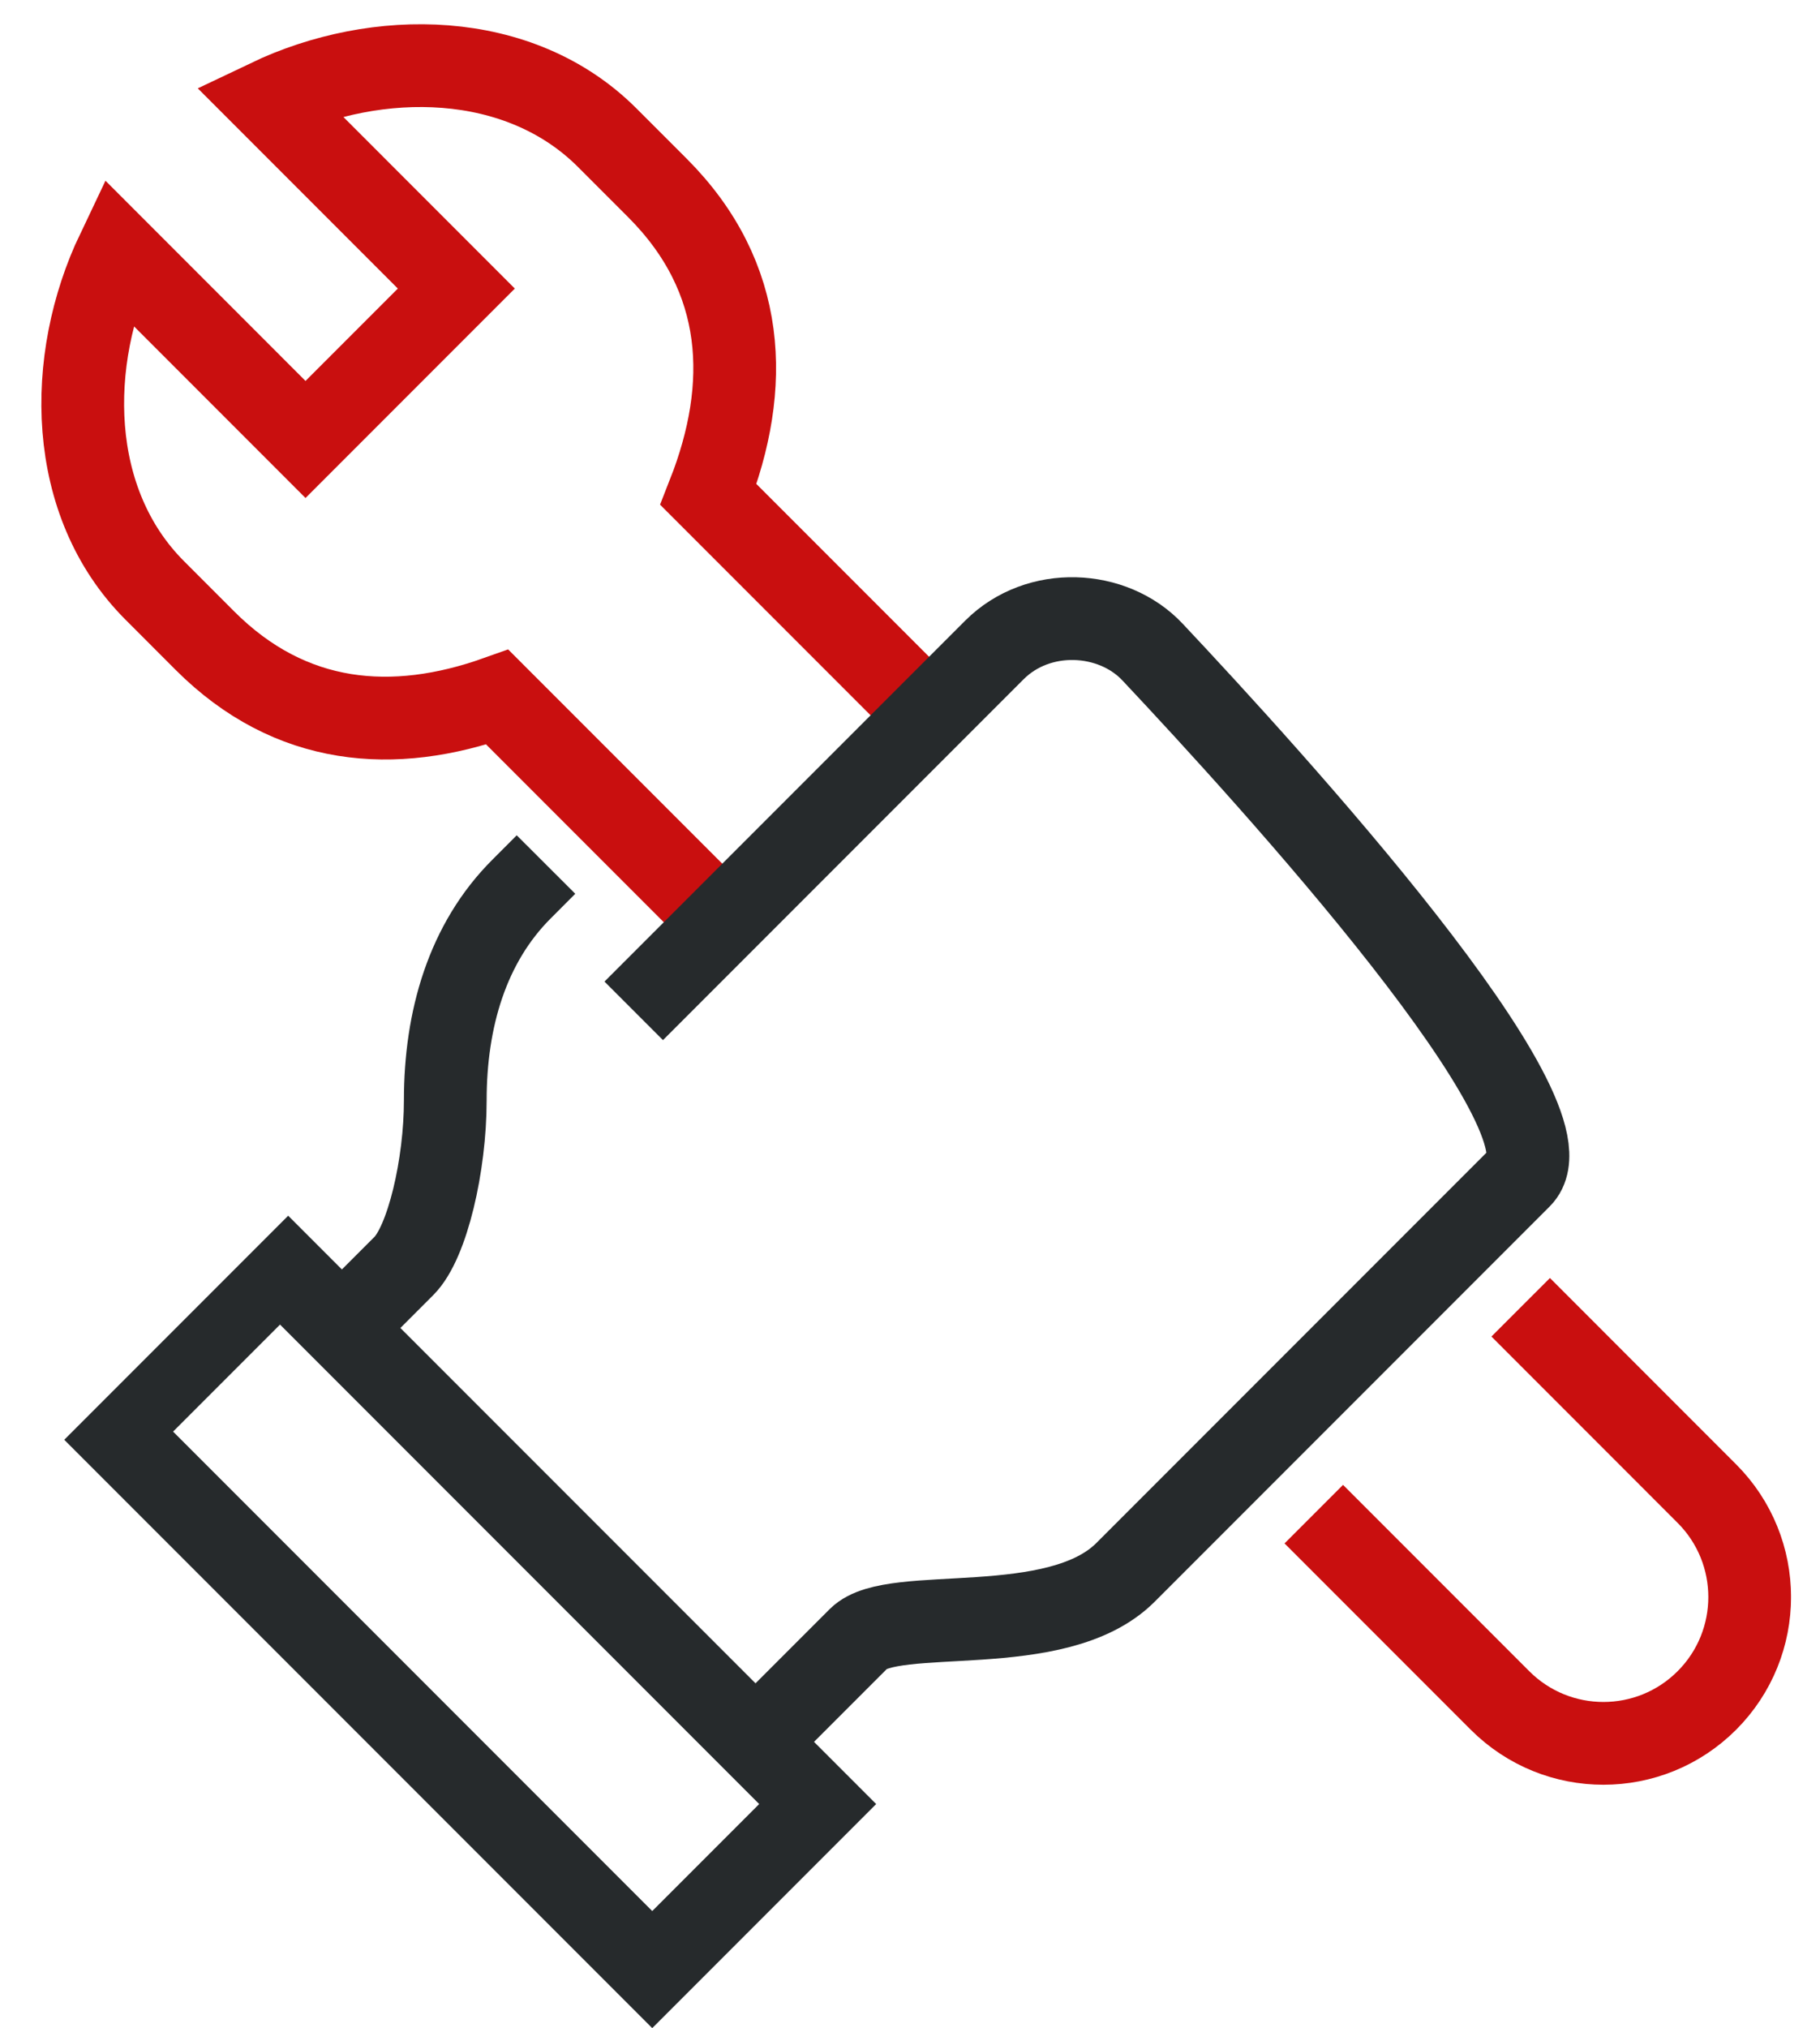 <?xml version="1.0" encoding="utf-8"?>
<!-- Generator: Adobe Illustrator 13.0.0, SVG Export Plug-In  -->
<!DOCTYPE svg PUBLIC "-//W3C//DTD SVG 1.1//EN" "http://www.w3.org/Graphics/SVG/1.1/DTD/svg11.dtd">
<svg version="1.1"
	 xmlns="http://www.w3.org/2000/svg" xmlns:xlink="http://www.w3.org/1999/xlink" xmlns:a="http://ns.adobe.com/AdobeSVGViewerExtensions/3.0/"
	 x="0px" y="0px" width="44px" height="49px" viewBox="-1 -0.586 44 49" enable-background="new -1 -0.586 44 49"
	 xml:space="preserve">
<defs>
</defs>
<g>
	<defs>
		<rect id="SVGID_1_" width="42.299" height="48.414"/>
	</defs>
	<clipPath id="SVGID_2_">
		<use xlink:href="#SVGID_1_"  overflow="visible"/>
	</clipPath>
	<path clip-path="url(#SVGID_2_)" fill="none" stroke="#262A2C" stroke-width="2" stroke-miterlimit="10" d="M7.765,31l1-1
		c0.568-0.568,1-2.438,1-4c0-1.961,0.532-3.796,1.845-5.107l0.59-0.591"/>
	<path clip-path="url(#SVGID_2_)" fill="none" stroke="#C90F0F" stroke-width="2" stroke-miterlimit="10" d="M16.766,22
		l-5.742-5.742c-2.506,0.89-4.997,0.707-7.069-1.364C3.75,14.689,2.98,13.919,2.74,13.678c-2.126-2.125-2.151-5.562-0.897-8.19
		l4.543,4.544l3.646-3.646L5.489,1.842c2.627-1.253,6.064-1.228,8.19,0.898c0.24,0.24,1.01,1.011,1.215,1.215
		c2.164,2.165,2.264,4.789,1.234,7.408L21.765,17"/>
	<path clip-path="url(#SVGID_2_)" fill="none" stroke="#262A2C" stroke-width="2" stroke-miterlimit="10" d="M14.321,23.837
		l8.72-8.72c1.063-1.063,2.862-0.97,3.822,0.051c2.874,3.056,10.338,11.245,8.893,12.69c-1.97,1.969-9.547,9.547-9.547,9.547
		c-1.657,1.657-5.621,0.771-6.445,1.595l-2,2"/>
	
		<rect x="7.436" y="29.308" transform="matrix(-0.707 0.707 -0.707 -0.707 44.746 58.465)" clip-path="url(#SVGID_2_)" fill="none" stroke="#262A2C" stroke-width="2" stroke-miterlimit="10" width="5.657" height="18.385"/>
	<path clip-path="url(#SVGID_2_)" fill="none" stroke="#C90F0F" stroke-width="2" stroke-miterlimit="10" d="M35.764,30.999
		l4.5,4.501c1.381,1.381,1.381,3.618,0.001,4.999c-1.381,1.381-3.619,1.382-5,0.001l-4.503-4.503"/>
</g>
</svg>
